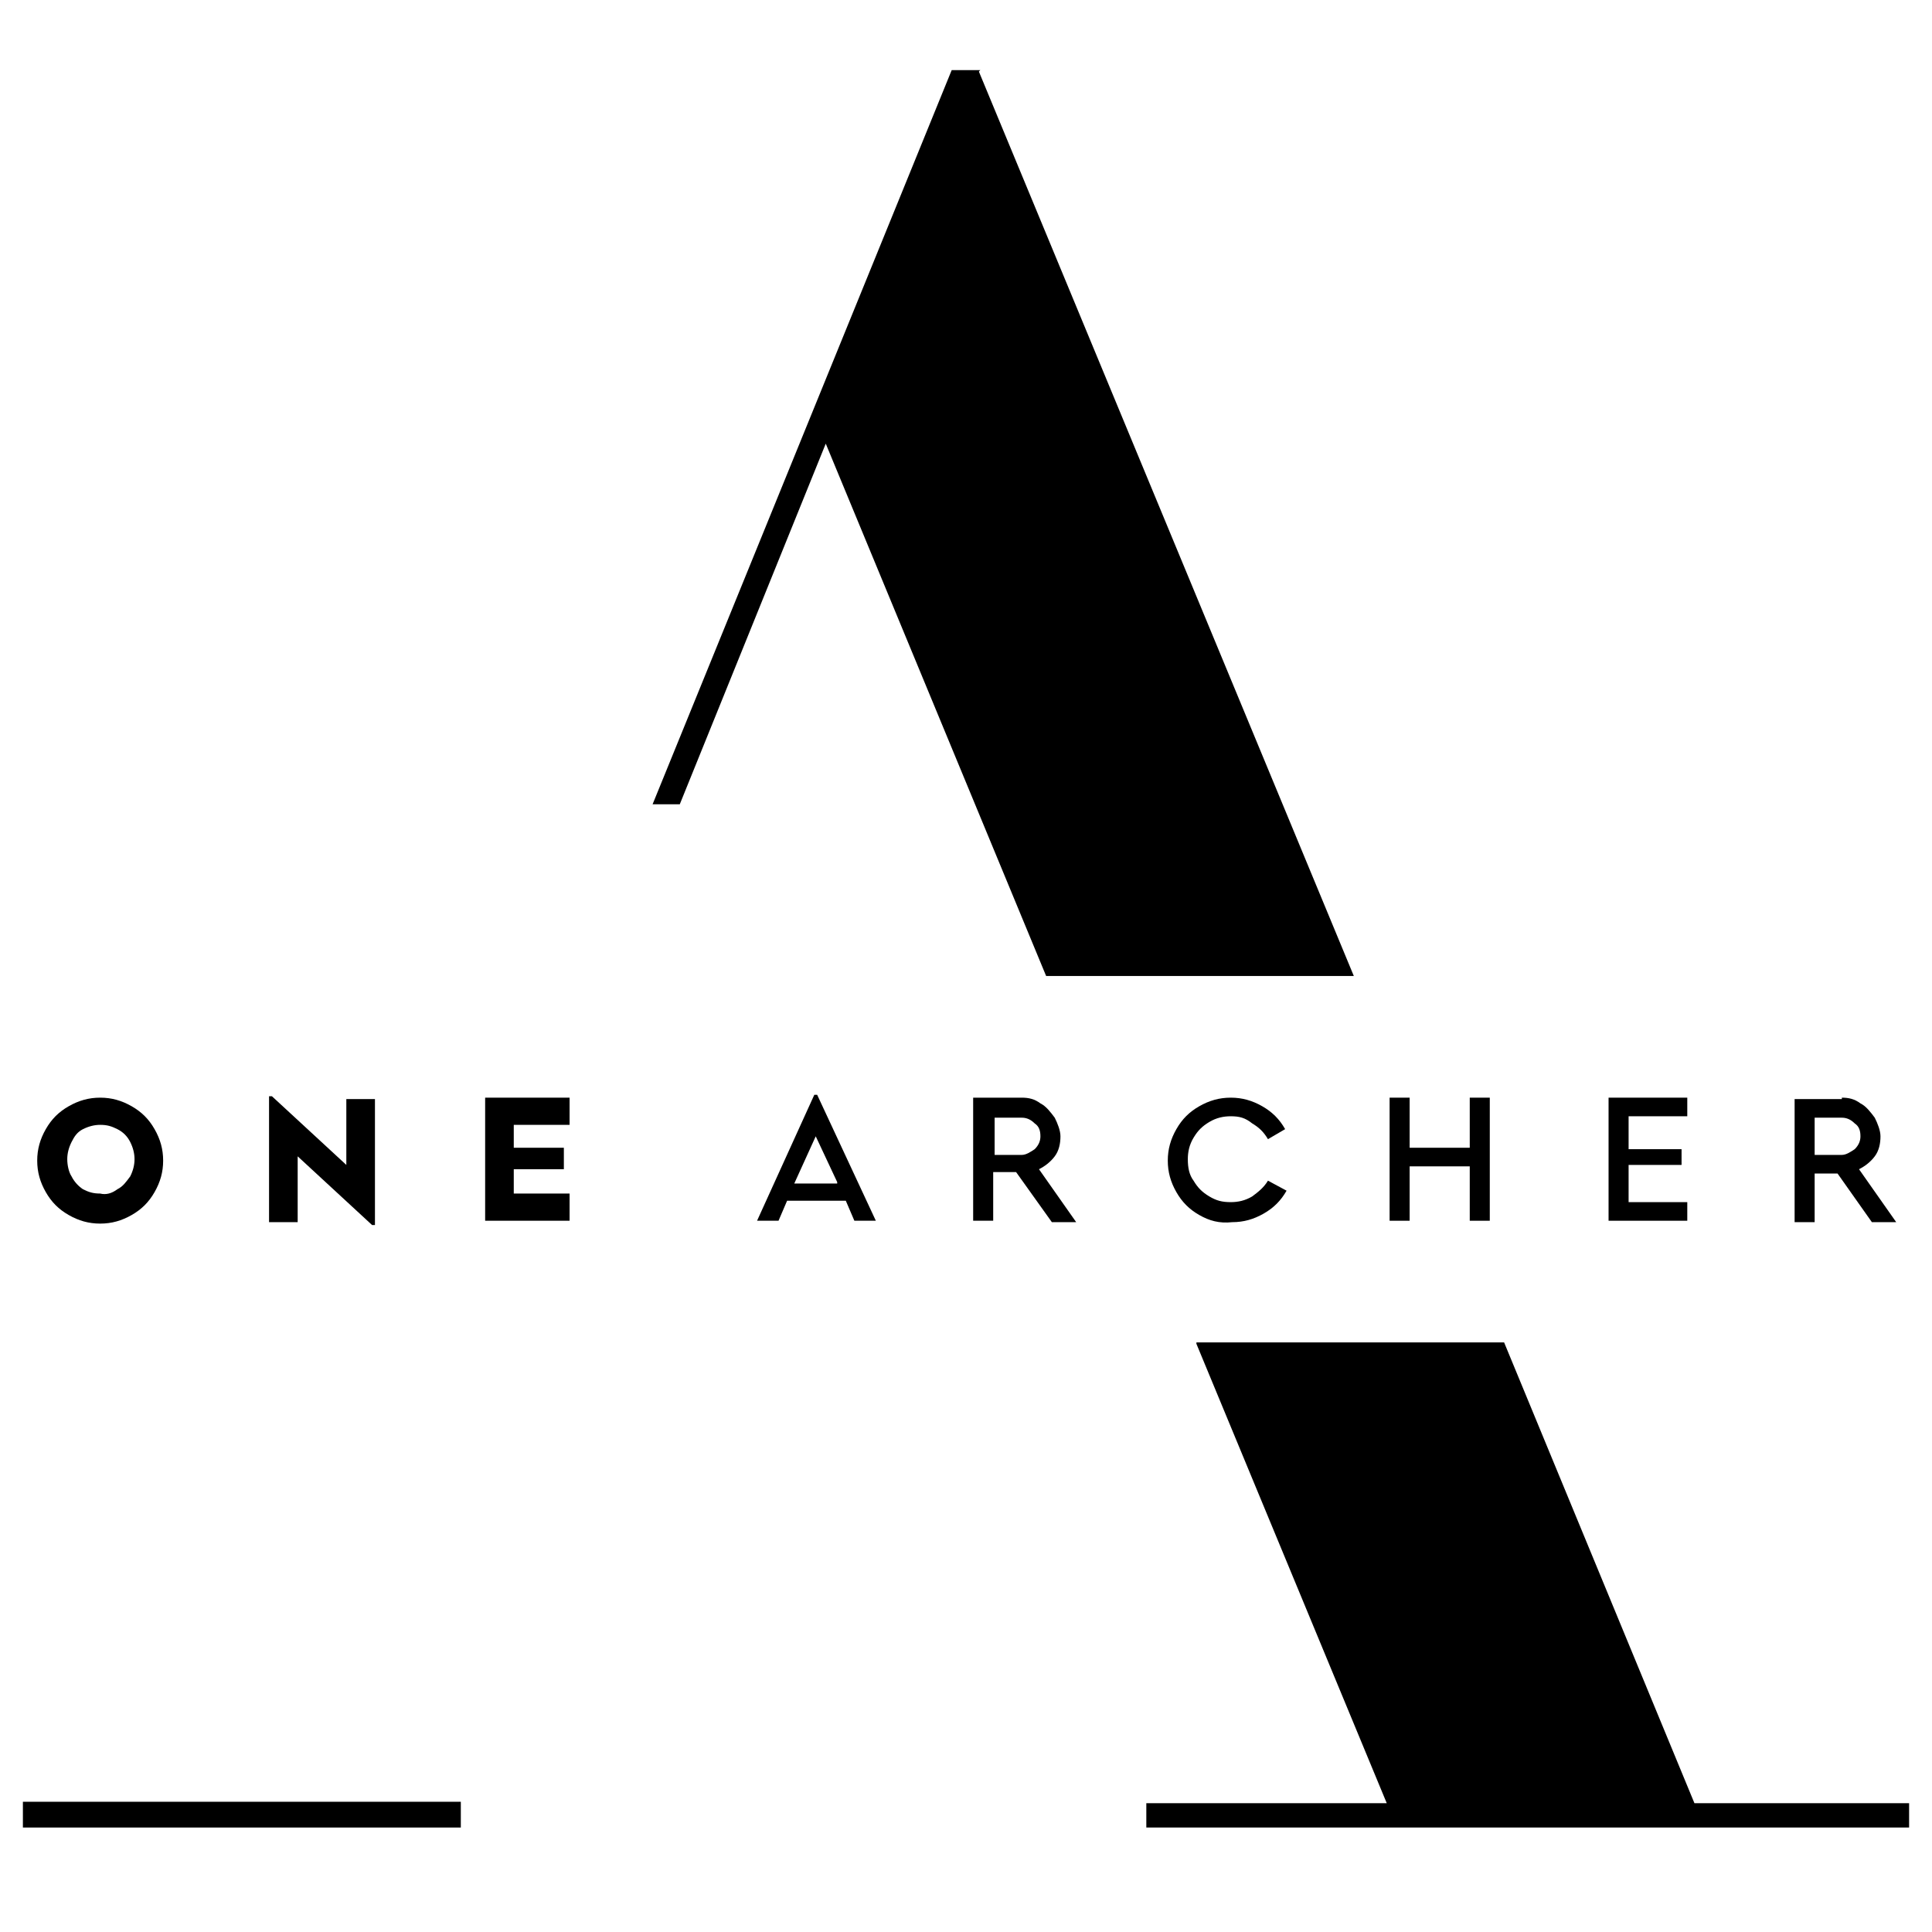 <?xml version="1.0" encoding="UTF-8"?> <!-- Generator: Adobe Illustrator 25.2.3, SVG Export Plug-In . SVG Version: 6.00 Build 0) --> <svg xmlns="http://www.w3.org/2000/svg" xmlns:xlink="http://www.w3.org/1999/xlink" version="1.1" id="Layer_1" x="0px" y="0px" viewBox="0 0 135 135" style="enable-background:new 0 0 135 135;" xml:space="preserve"> <g> <rect x="1.6" y="125.9" width="30.6" height="1.8"></rect> <polygon points="83.6,93.9 96.9,126 80.1,126 80.1,127.7 97.8,127.7 97.8,127.7 119,127.7 119,127.7 133.4,127.7 133.4,126 118.4,126 105.1,93.8 83.6,93.8 "></polygon> <polygon points="68.4,5 68.5,4.9 68.4,4.9 68.4,4.9 66.5,4.9 66.5,4.9 66.5,4.9 45.6,56.2 47.5,56.2 57.7,31 73.1,68.2 94.6,68.2 "></polygon> <path d="M4.8,84.9c-0.7-0.4-1.2-0.9-1.6-1.6c-0.4-0.7-0.6-1.4-0.6-2.2c0-0.8,0.2-1.5,0.6-2.2c0.4-0.7,0.9-1.2,1.6-1.6 c0.7-0.4,1.4-0.6,2.2-0.6c0.8,0,1.5,0.2,2.2,0.6c0.7,0.4,1.2,0.9,1.6,1.6c0.4,0.7,0.6,1.4,0.6,2.2c0,0.8-0.2,1.5-0.6,2.2 c-0.4,0.7-0.9,1.2-1.6,1.6c-0.7,0.4-1.4,0.6-2.2,0.6C6.2,85.5,5.5,85.3,4.8,84.9z M8.2,83.1c0.4-0.2,0.6-0.5,0.9-0.9 c0.2-0.4,0.3-0.8,0.3-1.2c0-0.4-0.1-0.8-0.3-1.2c-0.2-0.4-0.5-0.7-0.9-0.9c-0.4-0.2-0.7-0.3-1.2-0.3c-0.4,0-0.8,0.1-1.2,0.3 c-0.4,0.2-0.6,0.5-0.8,0.9c-0.2,0.4-0.3,0.8-0.3,1.2c0,0.4,0.1,0.9,0.3,1.2c0.2,0.4,0.5,0.7,0.8,0.9c0.4,0.2,0.7,0.3,1.2,0.3 C7.4,83.5,7.8,83.4,8.2,83.1z"></path> <path d="M20.8,80.8v4.6h-2v-8.8H19l5.2,4.8v-4.6h2v8.8h-0.2L20.8,80.8z"></path> <path d="M33.9,76.7h5.9v1.9h-3.9v1.6h3.5v1.5h-3.5v1.7h3.9v1.9h-5.9V76.7z"></path> <path d="M56.9,76.5h0.2l4.1,8.8h-1.5l-0.6-1.4H55l-0.6,1.4h-1.5L56.9,76.5z M58.5,82.6L57,79.4l-1.5,3.3H58.5z"></path> <path d="M71.4,76.7c0.5,0,0.9,0.1,1.3,0.4c0.4,0.2,0.7,0.6,1,1c0.2,0.4,0.4,0.9,0.4,1.3c0,0.5-0.1,1-0.4,1.4 c-0.3,0.4-0.7,0.7-1.1,0.9l2.6,3.7h-1.7L71,81.9h-1.6v3.4H68v-8.6H71.4z M72.3,80.3c0.3-0.3,0.4-0.6,0.4-0.9c0-0.4-0.1-0.7-0.4-0.9 c-0.3-0.3-0.6-0.4-0.9-0.4h-1.9v2.6h1.9C71.7,80.7,72,80.5,72.3,80.3z"></path> <path d="M83.8,84.9c-0.7-0.4-1.2-0.9-1.6-1.6c-0.4-0.7-0.6-1.4-0.6-2.2c0-0.8,0.2-1.5,0.6-2.2c0.4-0.7,0.9-1.2,1.6-1.6 c0.7-0.4,1.4-0.6,2.2-0.6s1.5,0.2,2.2,0.6c0.7,0.4,1.2,0.9,1.6,1.6l-1.2,0.7c-0.3-0.5-0.6-0.8-1.1-1.1C87,78.1,86.6,78,86,78 c-0.5,0-1,0.1-1.5,0.4c-0.5,0.3-0.8,0.6-1.1,1.1c-0.3,0.5-0.4,1-0.4,1.5c0,0.6,0.1,1.1,0.4,1.5c0.3,0.5,0.6,0.8,1.1,1.1 c0.5,0.3,0.9,0.4,1.5,0.4c0.5,0,1-0.1,1.5-0.4c0.4-0.3,0.8-0.6,1.1-1.1l1.3,0.7c-0.4,0.7-0.9,1.2-1.6,1.6c-0.7,0.4-1.4,0.6-2.2,0.6 C85.2,85.5,84.5,85.3,83.8,84.9z"></path> <path d="M97.1,76.7h1.4v3.5h4.2v-3.5h1.4v8.6h-1.4v-3.8h-4.2v3.8h-1.4V76.7z"></path> <path d="M112.4,76.7h5.5v1.3h-4.1v2.3h3.7v1.1h-3.7V84h4.1v1.3h-5.5V76.7z"></path> <path d="M128.7,76.7c0.5,0,0.9,0.1,1.3,0.4c0.4,0.2,0.7,0.6,1,1c0.2,0.4,0.4,0.9,0.4,1.3c0,0.5-0.1,1-0.4,1.4 c-0.3,0.4-0.7,0.7-1.1,0.9l2.6,3.7h-1.7l-2.4-3.4h-1.6v3.4h-1.4v-8.6H128.7z M129.6,80.3c0.3-0.3,0.4-0.6,0.4-0.9 c0-0.4-0.1-0.7-0.4-0.9c-0.3-0.3-0.6-0.4-0.9-0.4h-1.9v2.6h1.9C129,80.7,129.3,80.5,129.6,80.3z"></path> </g> </svg> 